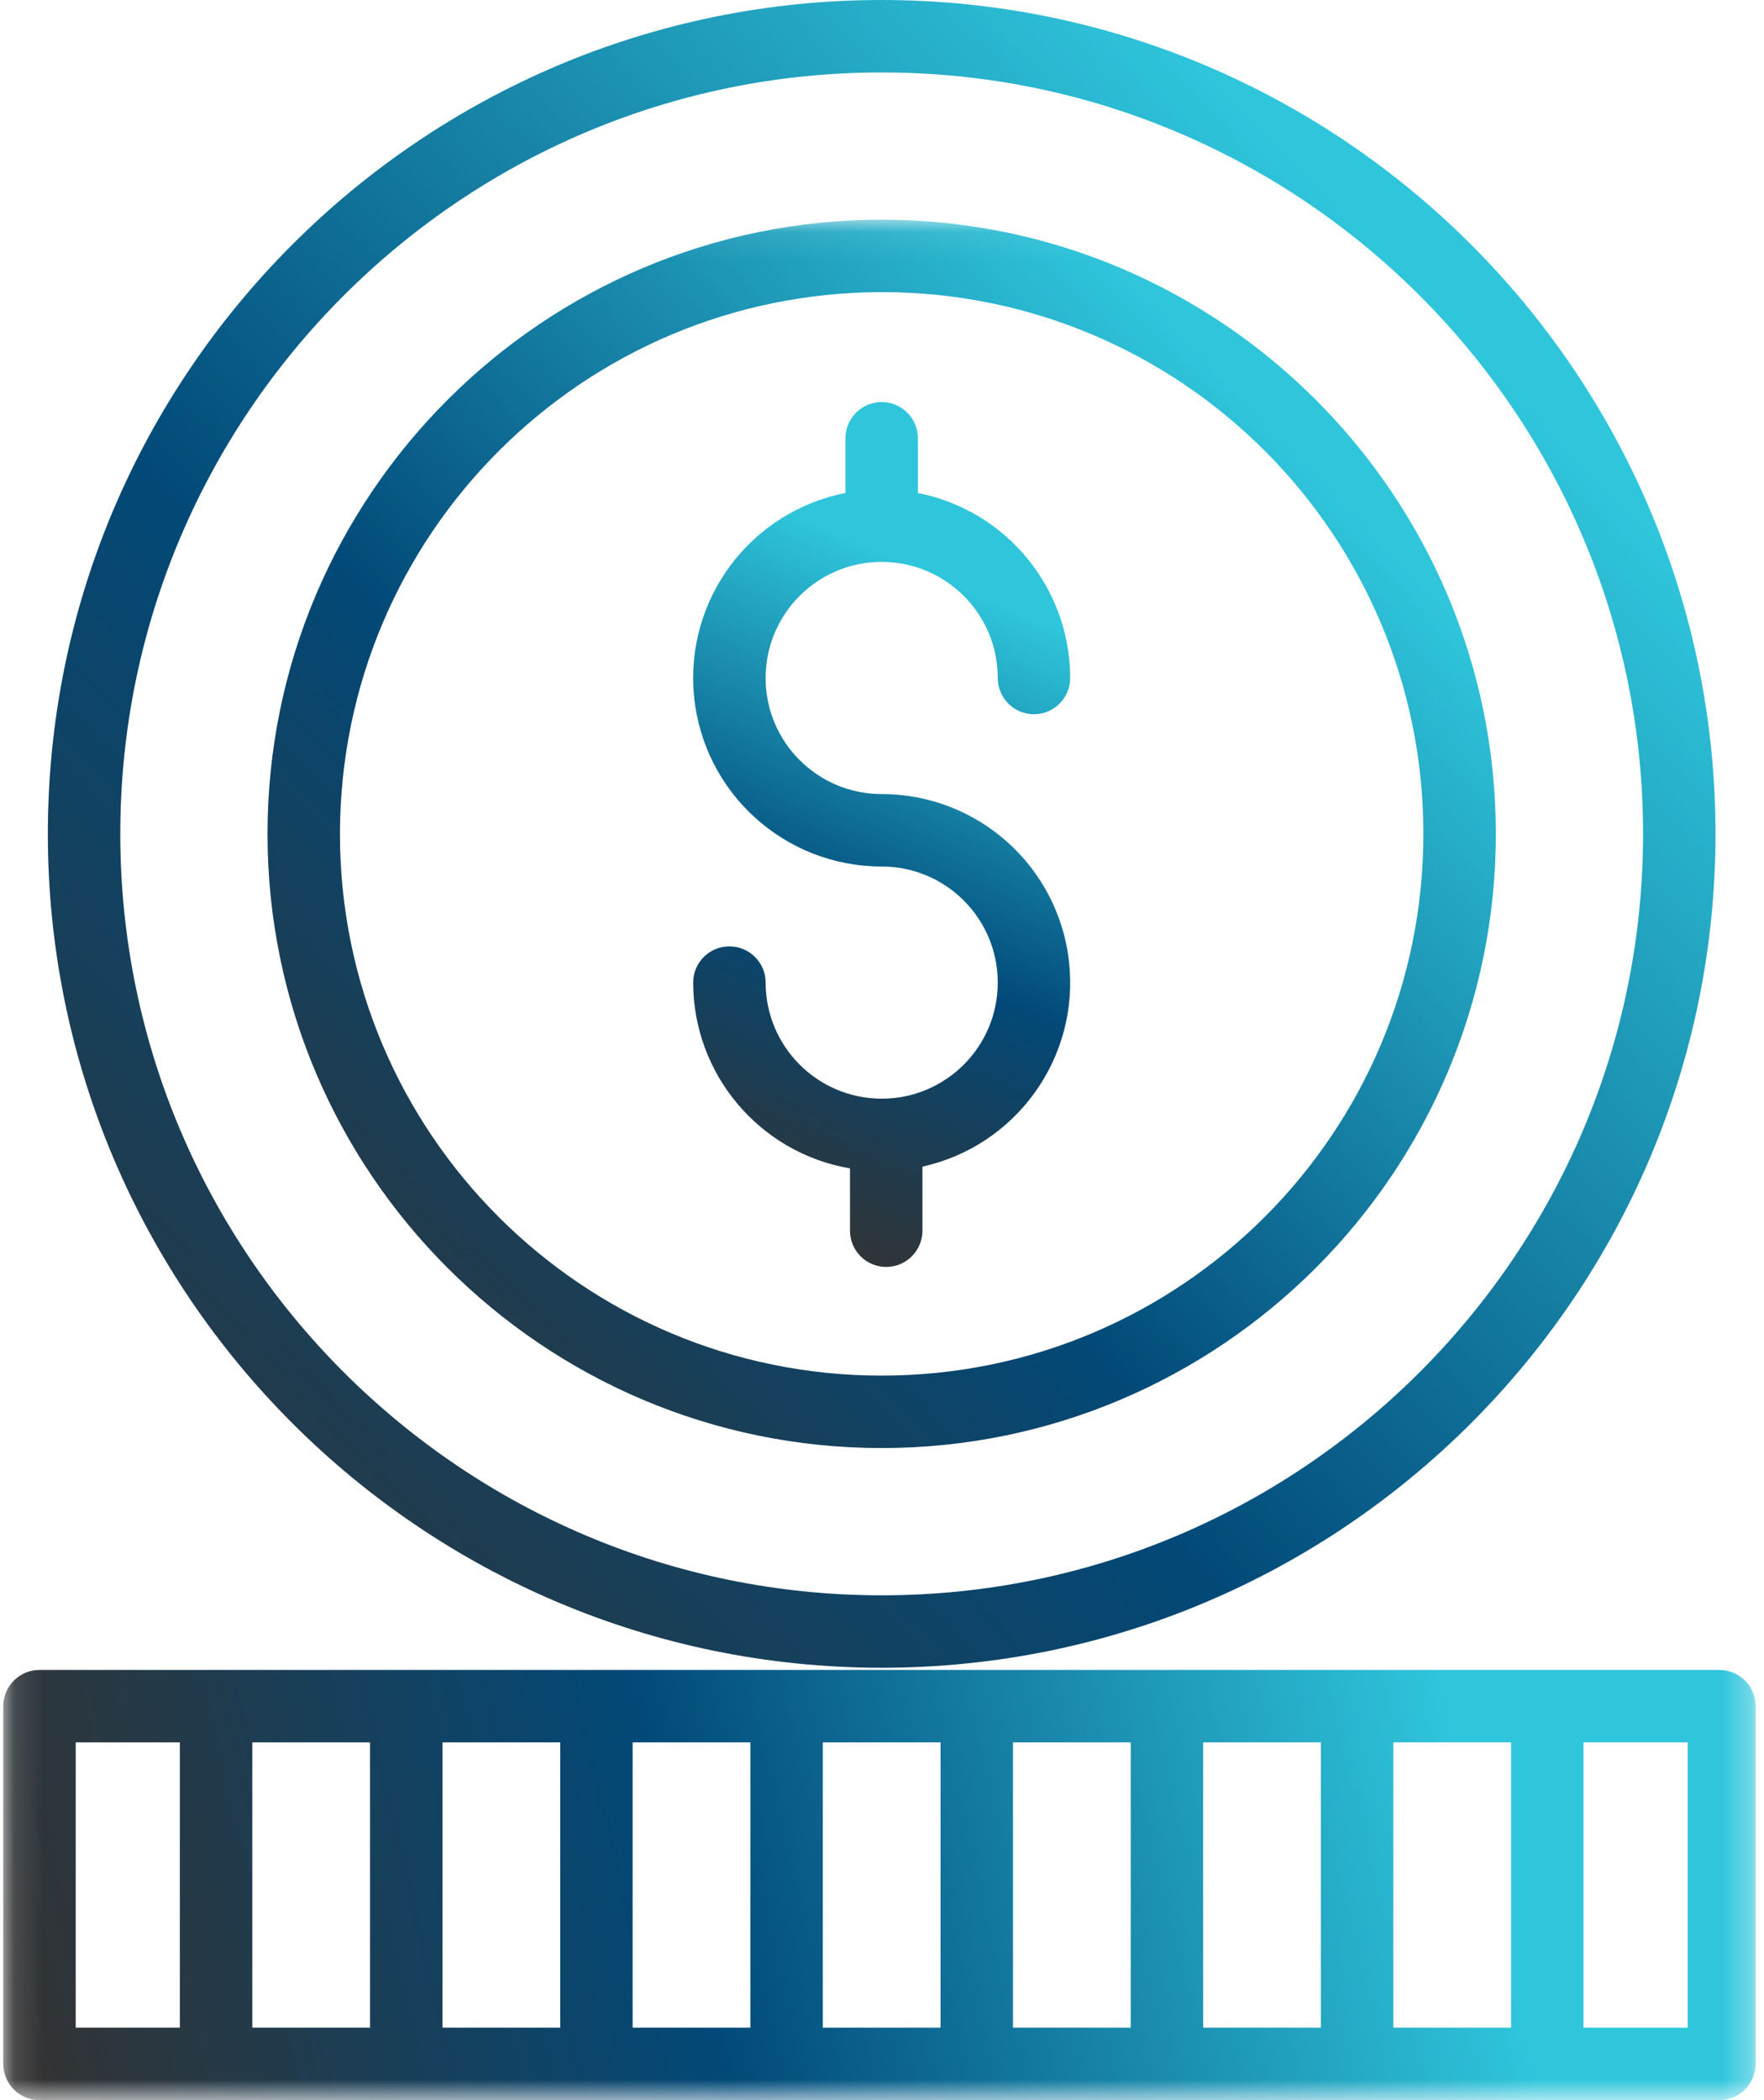 <svg xmlns="http://www.w3.org/2000/svg" xmlns:xlink="http://www.w3.org/1999/xlink" width="63" height="75" viewBox="0 0 63 75">
  <defs>
    <linearGradient id="lowercosts-a" x1="56.56%" x2="40.496%" y1="18.661%" y2="100%">
      <stop offset=".008%" stop-color="#2FC6DC"/>
      <stop offset="54.025%" stop-color="#024978"/>
      <stop offset="100%" stop-color="#333"/>
    </linearGradient>
    <linearGradient id="lowercosts-b" x1="84.512%" x2="0%" y1="18.661%" y2="100%">
      <stop offset=".008%" stop-color="#2FC6DC"/>
      <stop offset="54.025%" stop-color="#024978"/>
      <stop offset="100%" stop-color="#333"/>
    </linearGradient>
    <polygon id="lowercosts-c" points=".116 .07 62.699 .07 62.699 67.215 .116 67.215"/>
    <linearGradient id="lowercosts-d" x1="84.505%" x2="0%" y1="18.667%" y2="100%">
      <stop offset=".008%" stop-color="#2FC6DC"/>
      <stop offset="54.025%" stop-color="#024978"/>
      <stop offset="100%" stop-color="#333"/>
    </linearGradient>
    <linearGradient id="lowercosts-f" x1="84.512%" x2="0%" y1="48.111%" y2="53.013%">
      <stop offset=".008%" stop-color="#2FC6DC"/>
      <stop offset="54.025%" stop-color="#024978"/>
      <stop offset="100%" stop-color="#333"/>
    </linearGradient>
  </defs>
  <g fill="none" fill-rule="evenodd">
    <path fill="url(#lowercosts-a)" d="M31.489,39.236 C29.201,39.233 27.346,37.379 27.344,35.09 C27.344,34.376 26.764,33.797 26.049,33.797 C25.335,33.797 24.756,34.376 24.756,35.09 C24.761,38.369 27.125,41.171 30.357,41.726 L30.357,43.951 C30.357,44.665 30.936,45.245 31.65,45.245 C32.365,45.245 32.944,44.665 32.944,43.951 L32.944,41.663 C36.298,40.92 38.555,37.772 38.181,34.358 C37.808,30.943 34.923,28.357 31.489,28.358 C29.199,28.358 27.344,26.502 27.344,24.213 C27.344,21.923 29.199,20.067 31.489,20.067 C33.778,20.067 35.634,21.923 35.634,24.213 C35.634,24.927 36.213,25.507 36.927,25.507 C37.642,25.507 38.221,24.927 38.221,24.213 C38.217,20.995 35.94,18.228 32.782,17.606 L32.782,15.651 C32.782,14.937 32.203,14.358 31.489,14.358 C30.774,14.358 30.195,14.937 30.195,15.651 L30.195,17.606 C26.793,18.272 24.452,21.413 24.787,24.862 C25.122,28.313 28.022,30.945 31.489,30.945 C33.778,30.945 35.634,32.801 35.634,35.09 C35.634,37.38 33.778,39.236 31.489,39.236 Z"/>
    <path fill="url(#lowercosts-b)" d="M31.489,59.559 C47.91,59.559 61.268,46.2 61.268,29.779 C61.268,13.359 47.91,0 31.489,0 C15.069,0 1.709,13.359 1.709,29.779 C1.709,46.2 15.069,59.559 31.489,59.559 Z M31.489,2.587 C46.482,2.587 58.681,14.786 58.681,29.779 C58.681,44.773 46.482,56.972 31.489,56.972 C16.495,56.972 4.296,44.773 4.296,29.779 C4.296,14.786 16.495,2.587 31.489,2.587 Z"/>
    <g transform="translate(0 7.775)">
      <mask id="lowercosts-e" fill="#fff">
        <use xlink:href="#lowercosts-c"/>
      </mask>
      <path fill="url(#lowercosts-d)" d="M31.489,43.938 C43.583,43.938 53.423,34.098 53.423,22.004 C53.423,9.909 43.583,0.07 31.489,0.07 C19.394,0.07 9.554,9.91 9.554,22.004 C9.554,34.099 19.394,43.938 31.489,43.938 Z M31.489,2.657 C42.174,2.657 50.835,11.319 50.835,22.003 C50.836,32.688 42.174,41.35 31.489,41.351 C20.804,41.351 12.142,32.689 12.141,22.004 C12.153,11.324 20.808,2.67 31.489,2.657 Z" mask="url(#lowercosts-e)"/>
      <path fill="url(#lowercosts-f)" d="M62.699,53.156 C62.699,52.441 62.12,51.862 61.406,51.862 L1.41,51.862 C0.695,51.862 0.116,52.441 0.116,53.156 L0.116,65.931 C0.116,66.646 0.695,67.225 1.41,67.225 L61.406,67.225 C62.12,67.225 62.699,66.646 62.699,65.931 L62.699,53.156 Z M15.803,64.637 L20.007,64.637 L20.007,54.449 L15.803,54.449 L15.803,64.637 Z M9.011,64.637 L13.215,64.637 L13.215,54.449 L9.011,54.449 L9.011,64.637 Z M22.594,64.637 L26.799,64.637 L26.799,54.449 L22.594,54.449 L22.594,64.637 Z M29.386,64.637 L33.591,64.637 L33.591,54.449 L29.386,54.449 L29.386,64.637 Z M36.178,64.637 L40.383,64.637 L40.383,54.449 L36.178,54.449 L36.178,64.637 Z M42.97,64.637 L47.175,64.637 L47.175,54.449 L42.97,54.449 L42.97,64.637 Z M49.762,64.637 L53.966,64.637 L53.966,54.449 L49.762,54.449 L49.762,64.637 Z M2.704,64.637 L6.423,64.637 L6.423,54.449 L2.704,54.449 L2.704,64.637 Z M56.554,64.637 L60.274,64.637 L60.274,54.449 L56.554,54.449 L56.554,64.637 Z" mask="url(#lowercosts-e)"/>
    </g>
  </g>
</svg>
